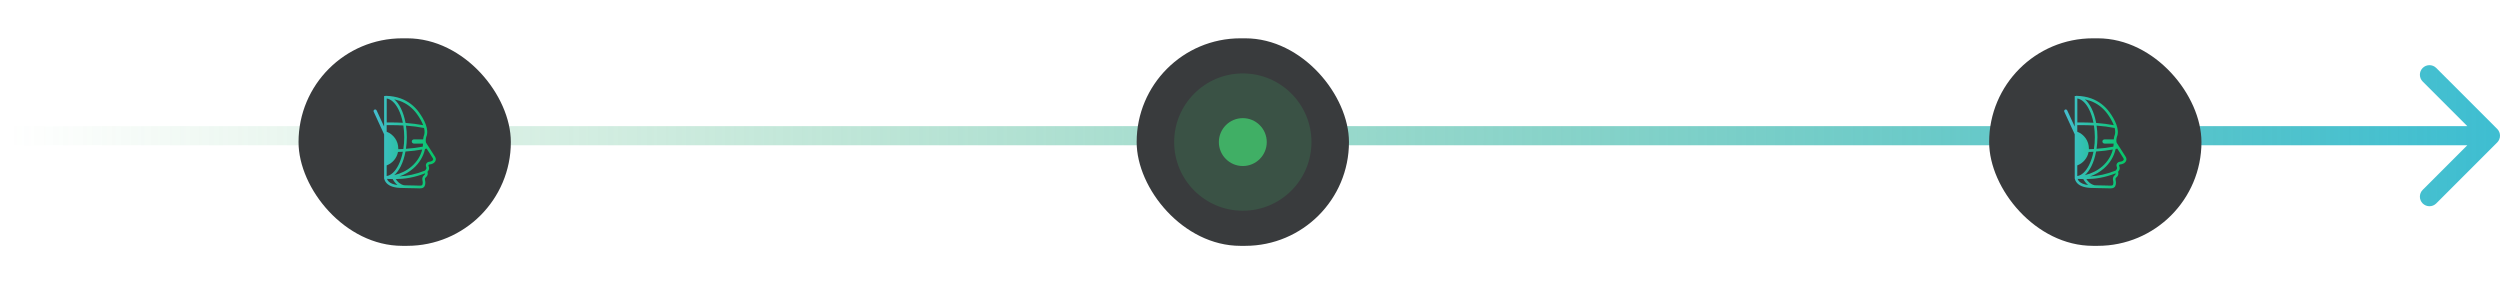 <svg width="1566" height="178" viewBox="0 0 1566 178" fill="none" xmlns="http://www.w3.org/2000/svg">
<path d="M6 79C2.686 79 -2.89694e-07 81.686 0 85C2.89694e-07 88.314 2.686 91 6 91L6 79ZM1564.24 89.243C1566.59 86.899 1566.59 83.1 1564.24 80.757L1526.06 42.574C1523.72 40.23 1519.92 40.23 1517.57 42.574C1515.23 44.917 1515.23 48.716 1517.57 51.059L1551.51 85L1517.57 118.941C1515.23 121.284 1515.23 125.083 1517.57 127.426C1519.92 129.769 1523.72 129.769 1526.06 127.426L1564.24 89.243ZM6 91L1560 91L1560 79L6 79L6 91Z" fill="url(#paint0_linear_2394_4748)"/>
<g filter="url(#filter0_d_2394_4748)">
<rect x="1246" y="20" width="132.995" height="130" rx="65" fill="#393B3D"/>
<path d="M1331.93 95.189C1331.84 94.722 1331.6 94.388 1331.44 94.087C1329.58 91.181 1327.73 88.275 1325.87 85.366C1325.46 84.264 1325.8 82.46 1326.01 81.759C1328.03 77.116 1324.67 70.834 1321.47 66.392C1318.57 62.35 1314.6 59.344 1310.01 57.672C1307.27 56.669 1304.21 56.136 1300.94 56.034C1300.79 56.034 1300.61 56 1300.45 56V56.134H1299.61V75.312L1294.91 65.156C1294.69 64.655 1294.09 64.421 1293.58 64.655C1293.09 64.888 1292.86 65.489 1293.09 65.991L1299.61 80.156V107.918H1299.68C1299.82 108.619 1300.19 109.721 1301.17 110.758C1303.05 112.73 1306.31 113.732 1310.8 113.732H1310.84C1312.1 113.732 1313.4 113.766 1314.67 113.832C1316.41 113.866 1318.2 113.932 1319.98 113.932C1320.17 113.932 1320.47 113.932 1320.77 113.966C1321.1 114 1321.51 114 1321.88 114C1322.74 114 1323.63 113.9 1324.27 113.433C1325.46 112.564 1325.46 110.727 1325.41 109.992C1325.38 109.658 1325.3 109.356 1325.27 109.089C1325.11 108.186 1325.04 107.752 1325.53 107.285C1326.43 106.516 1326.9 105.715 1326.94 104.846C1326.97 104.379 1326.87 104.012 1326.73 103.71C1327.27 103.075 1327.7 102.374 1327.77 101.571C1327.84 101.035 1327.68 100.568 1327.54 100.2C1327.43 99.867 1327.36 99.665 1327.4 99.499C1327.43 99.365 1327.5 98.998 1328.31 98.964C1329.3 98.898 1330.67 98.397 1331.41 97.428C1331.93 96.727 1332.11 95.958 1331.93 95.189ZM1324.48 81.158L1324.45 81.224C1324.45 81.224 1324.15 82.159 1324.08 83.329H1318.24C1317.5 83.329 1316.94 83.93 1316.94 84.631C1316.94 85.332 1317.54 85.933 1318.24 85.933H1324.01C1323.97 86.6 1323.9 87.235 1323.81 87.871C1320.54 88.506 1317.08 88.939 1313.3 89.207C1313.63 86.868 1313.84 84.429 1313.84 81.957C1313.84 79.484 1313.67 77.011 1313.3 74.675C1317.38 74.976 1321.14 75.475 1324.64 76.179C1325.08 77.982 1325.11 79.686 1324.48 81.156L1324.48 81.158ZM1323.48 89.642C1322.48 93.685 1320.21 97.326 1316.82 100.266C1313.78 102.904 1309.98 104.776 1305.97 105.679C1307.48 104.377 1308.87 102.505 1310.05 100.132C1311.39 97.46 1312.37 94.32 1313 90.913C1316.78 90.645 1320.21 90.244 1323.48 89.642ZM1309.42 59.208C1313.7 60.743 1317.41 63.584 1320.1 67.327C1321.4 69.13 1323.07 71.737 1324.08 74.409C1320.65 73.774 1316.98 73.307 1313.04 73.005C1312.41 69.598 1311.4 66.458 1310.09 63.786C1308.87 61.413 1307.49 59.544 1305.97 58.208C1307.19 58.509 1308.31 58.843 1309.42 59.21V59.208ZM1301.24 57.704C1303.99 58.105 1306.59 60.51 1308.61 64.552C1309.81 66.957 1310.76 69.831 1311.35 72.905C1308.84 72.771 1306.22 72.706 1303.44 72.706H1301.25V57.706L1301.24 57.704ZM1303.44 74.373C1306.31 74.373 1309.05 74.439 1311.65 74.606C1312.02 76.979 1312.21 79.45 1312.21 81.988C1312.21 84.527 1312.02 86.999 1311.65 89.338C1310.61 89.404 1309.58 89.438 1308.49 89.472V89.039C1308.49 84.227 1305.45 80.119 1301.21 78.515V74.373H1303.44ZM1301.24 99.594C1304.85 98.224 1307.57 95.05 1308.31 91.176C1309.35 91.142 1310.35 91.11 1311.35 91.042C1310.75 94.15 1309.8 96.988 1308.57 99.426C1306.55 103.469 1303.95 105.874 1301.21 106.275V99.594H1301.24H1301.24ZM1302.39 109.617C1301.84 109.05 1301.54 108.48 1301.42 108.047C1302.61 108.113 1303.81 108.181 1304.99 108.181C1305.62 109.349 1306.6 110.753 1308.04 111.89C1305.48 111.588 1303.54 110.821 1302.38 109.619L1302.39 109.617ZM1324.48 105.942L1324.45 105.976C1323.27 107.078 1323.51 108.315 1323.67 109.283C1323.71 109.551 1323.78 109.785 1323.81 110.052C1323.87 110.955 1323.71 111.756 1323.34 112.024C1322.9 112.357 1321.67 112.291 1320.88 112.257C1320.54 112.257 1320.25 112.223 1319.98 112.223C1318.24 112.223 1316.45 112.189 1314.71 112.124C1313.85 112.089 1312.99 112.089 1312.07 112.055C1309.54 111.454 1307.91 109.751 1306.89 108.181C1312.74 108.113 1318.42 107.212 1325.27 104.574V104.674C1325.31 105.075 1325.01 105.508 1324.48 105.944L1324.48 105.942ZM1330.14 96.355C1329.74 96.89 1328.84 97.224 1328.24 97.258C1326.98 97.324 1326.1 97.993 1325.83 99.061C1325.68 99.697 1325.87 100.23 1326.01 100.665C1326.1 100.933 1326.17 101.167 1326.13 101.334C1326.08 101.87 1325.57 102.471 1325.24 102.87C1319.28 105.209 1314.25 106.212 1309.21 106.511C1312.4 105.409 1315.38 103.739 1317.87 101.534C1321.7 98.192 1324.23 93.95 1325.24 89.307C1325.57 89.241 1325.94 89.173 1326.27 89.073C1327.54 91.044 1328.77 93.016 1330.03 94.987C1330.18 95.187 1330.3 95.389 1330.33 95.523C1330.4 95.824 1330.33 96.09 1330.14 96.357L1330.14 96.355Z" fill="url(#paint1_linear_2394_4748)"/>
</g>
<g filter="url(#filter1_d_2394_4748)">
<rect x="712" y="20" width="132.995" height="130" rx="65" fill="#393B3D"/>
<circle cx="778.498" cy="85" r="43" fill="#40AF65" fill-opacity="0.2"/>
<circle cx="778.498" cy="85" r="15" fill="#40AF65"/>
</g>
<g filter="url(#filter2_d_2394_4748)">
<rect x="187" y="20" width="132.995" height="130" rx="65" fill="#393B3D"/>
<path d="M272.932 95.189C272.843 94.722 272.597 94.388 272.44 94.087C270.577 91.181 268.73 88.275 266.867 85.366C266.464 84.264 266.796 82.46 267.008 81.759C269.03 77.116 265.672 70.834 262.474 66.392C259.573 62.35 255.6 59.344 251.015 57.672C248.272 56.669 245.214 56.136 241.945 56.034C241.787 56.034 241.61 56 241.453 56V56.134H240.609V75.312L235.915 65.156C235.686 64.655 235.088 64.421 234.579 64.655C234.087 64.888 233.858 65.489 234.087 65.991L240.609 80.156V107.918H240.68C240.82 108.619 241.189 109.721 242.173 110.758C244.053 112.73 247.305 113.732 251.805 113.732H251.839C253.103 113.732 254.405 113.766 255.669 113.832C257.409 113.866 259.202 113.932 260.978 113.932C261.172 113.932 261.47 113.932 261.77 113.966C262.105 114 262.508 114 262.877 114C263.738 114 264.634 113.9 265.268 113.433C266.464 112.564 266.464 110.727 266.41 109.992C266.375 109.658 266.304 109.356 266.27 109.089C266.112 108.186 266.041 107.752 266.533 107.285C267.428 106.516 267.903 105.715 267.94 104.846C267.975 104.379 267.869 104.012 267.729 103.71C268.275 103.075 268.695 102.374 268.767 101.571C268.838 101.035 268.678 100.568 268.538 100.2C268.432 99.867 268.363 99.665 268.398 99.499C268.432 99.365 268.503 98.998 269.313 98.964C270.297 98.898 271.667 98.397 272.405 97.428C272.932 96.727 273.109 95.958 272.932 95.189ZM265.48 81.158L265.446 81.224C265.446 81.224 265.148 82.159 265.077 83.329H259.241C258.503 83.329 257.94 83.93 257.94 84.631C257.94 85.332 258.538 85.933 259.241 85.933H265.005C264.971 86.6 264.899 87.235 264.811 87.871C261.541 88.506 258.08 88.939 254.299 89.207C254.634 86.868 254.843 84.429 254.843 81.957C254.843 79.484 254.668 77.011 254.299 74.675C258.378 74.976 262.139 75.475 265.635 76.179C266.075 77.982 266.11 79.686 265.478 81.156L265.48 81.158ZM264.479 89.642C263.478 93.685 261.209 97.326 257.817 100.266C254.776 102.904 250.98 104.776 246.973 105.679C248.483 104.377 249.873 102.505 251.052 100.132C252.388 97.46 253.372 94.32 254.004 90.913C257.782 90.645 261.209 90.244 264.479 89.642ZM250.417 59.208C254.705 60.743 258.415 63.584 261.104 67.327C262.405 69.13 264.073 71.737 265.077 74.409C261.65 73.774 257.977 73.307 254.038 73.005C253.406 69.598 252.405 66.458 251.086 63.786C249.873 61.413 248.486 59.544 246.973 58.208C248.186 58.509 249.31 58.843 250.417 59.21V59.208ZM242.245 57.704C244.988 58.105 247.588 60.51 249.61 64.552C250.806 66.957 251.755 69.831 252.353 72.905C249.839 72.771 247.221 72.706 244.444 72.706H242.247V57.706L242.245 57.704ZM244.442 74.373C247.308 74.373 250.048 74.439 252.651 74.606C253.02 76.979 253.214 79.45 253.214 81.988C253.214 84.527 253.02 86.999 252.651 89.338C251.613 89.404 250.577 89.438 249.487 89.472V89.039C249.487 84.227 246.447 80.119 242.21 78.515V74.373H244.442ZM242.245 99.594C245.849 98.224 248.572 95.05 249.31 91.176C250.348 91.142 251.349 91.11 252.351 91.042C251.753 94.15 250.803 96.988 249.573 99.426C247.551 103.469 244.951 105.874 242.208 106.275V99.594H242.242H242.245ZM243.386 109.617C242.843 109.05 242.542 108.48 242.419 108.047C243.615 108.113 244.811 108.181 245.986 108.181C246.619 109.349 247.603 110.753 249.044 111.89C246.478 111.588 244.545 110.821 243.384 109.619L243.386 109.617ZM265.48 105.942L265.446 105.976C264.267 107.078 264.513 108.315 264.673 109.283C264.708 109.551 264.779 109.785 264.813 110.052C264.865 110.955 264.708 111.756 264.339 112.024C263.898 112.357 262.668 112.291 261.878 112.257C261.544 112.257 261.246 112.223 260.983 112.223C259.244 112.223 257.45 112.189 255.711 112.124C254.85 112.089 253.989 112.089 253.074 112.055C250.543 111.454 248.909 109.751 247.888 108.181C253.741 108.113 259.418 107.212 266.272 104.574V104.674C266.307 105.075 266.009 105.508 265.482 105.944L265.48 105.942ZM271.141 96.355C270.737 96.89 269.839 97.224 269.241 97.258C267.977 97.324 267.096 97.993 266.833 99.061C266.676 99.697 266.867 100.23 267.008 100.665C267.096 100.933 267.165 101.167 267.131 101.334C267.079 101.87 266.567 102.471 266.235 102.87C260.277 105.209 255.251 106.212 250.205 106.511C253.404 105.409 256.375 103.739 258.87 101.534C262.7 98.192 265.232 93.95 266.235 89.307C266.57 89.241 266.939 89.173 267.273 89.073C268.538 91.044 269.768 93.016 271.035 94.987C271.175 95.187 271.298 95.389 271.333 95.523C271.404 95.824 271.333 96.09 271.138 96.357L271.141 96.355Z" fill="url(#paint2_linear_2394_4748)"/>
</g>
<defs>
<filter id="filter0_d_2394_4748" x="1222" y="0" width="180.995" height="178" filterUnits="userSpaceOnUse" color-interpolation-filters="sRGB">
<feFlood flood-opacity="0" result="BackgroundImageFix"/>
<feColorMatrix in="SourceAlpha" type="matrix" values="0 0 0 0 0 0 0 0 0 0 0 0 0 0 0 0 0 0 127 0" result="hardAlpha"/>
<feOffset dy="4"/>
<feGaussianBlur stdDeviation="12"/>
<feComposite in2="hardAlpha" operator="out"/>
<feColorMatrix type="matrix" values="0 0 0 0 0 0 0 0 0 0 0 0 0 0 0 0 0 0 0.25 0"/>
<feBlend mode="normal" in2="BackgroundImageFix" result="effect1_dropShadow_2394_4748"/>
<feBlend mode="normal" in="SourceGraphic" in2="effect1_dropShadow_2394_4748" result="shape"/>
</filter>
<filter id="filter1_d_2394_4748" x="688" y="0" width="180.995" height="178" filterUnits="userSpaceOnUse" color-interpolation-filters="sRGB">
<feFlood flood-opacity="0" result="BackgroundImageFix"/>
<feColorMatrix in="SourceAlpha" type="matrix" values="0 0 0 0 0 0 0 0 0 0 0 0 0 0 0 0 0 0 127 0" result="hardAlpha"/>
<feOffset dy="4"/>
<feGaussianBlur stdDeviation="12"/>
<feComposite in2="hardAlpha" operator="out"/>
<feColorMatrix type="matrix" values="0 0 0 0 0 0 0 0 0 0 0 0 0 0 0 0 0 0 0.25 0"/>
<feBlend mode="normal" in2="BackgroundImageFix" result="effect1_dropShadow_2394_4748"/>
<feBlend mode="normal" in="SourceGraphic" in2="effect1_dropShadow_2394_4748" result="shape"/>
</filter>
<filter id="filter2_d_2394_4748" x="163" y="0" width="180.995" height="178" filterUnits="userSpaceOnUse" color-interpolation-filters="sRGB">
<feFlood flood-opacity="0" result="BackgroundImageFix"/>
<feColorMatrix in="SourceAlpha" type="matrix" values="0 0 0 0 0 0 0 0 0 0 0 0 0 0 0 0 0 0 127 0" result="hardAlpha"/>
<feOffset dy="4"/>
<feGaussianBlur stdDeviation="12"/>
<feComposite in2="hardAlpha" operator="out"/>
<feColorMatrix type="matrix" values="0 0 0 0 0 0 0 0 0 0 0 0 0 0 0 0 0 0 0.25 0"/>
<feBlend mode="normal" in2="BackgroundImageFix" result="effect1_dropShadow_2394_4748"/>
<feBlend mode="normal" in="SourceGraphic" in2="effect1_dropShadow_2394_4748" result="shape"/>
</filter>
<linearGradient id="paint0_linear_2394_4748" x1="6" y1="85.5" x2="1560" y2="85.5" gradientUnits="userSpaceOnUse">
<stop stop-color="#40AF65" stop-opacity="0"/>
<stop offset="1" stop-color="#3FBED1"/>
</linearGradient>
<linearGradient id="paint1_linear_2394_4748" x1="1293" y1="84.999" x2="1332" y2="84.999" gradientUnits="userSpaceOnUse">
<stop stop-color="#45BDD1"/>
<stop offset="1" stop-color="#05C766"/>
</linearGradient>
<linearGradient id="paint2_linear_2394_4748" x1="233.999" y1="84.999" x2="272.998" y2="84.999" gradientUnits="userSpaceOnUse">
<stop stop-color="#45BDD1"/>
<stop offset="1" stop-color="#05C766"/>
</linearGradient>
</defs>
</svg>
